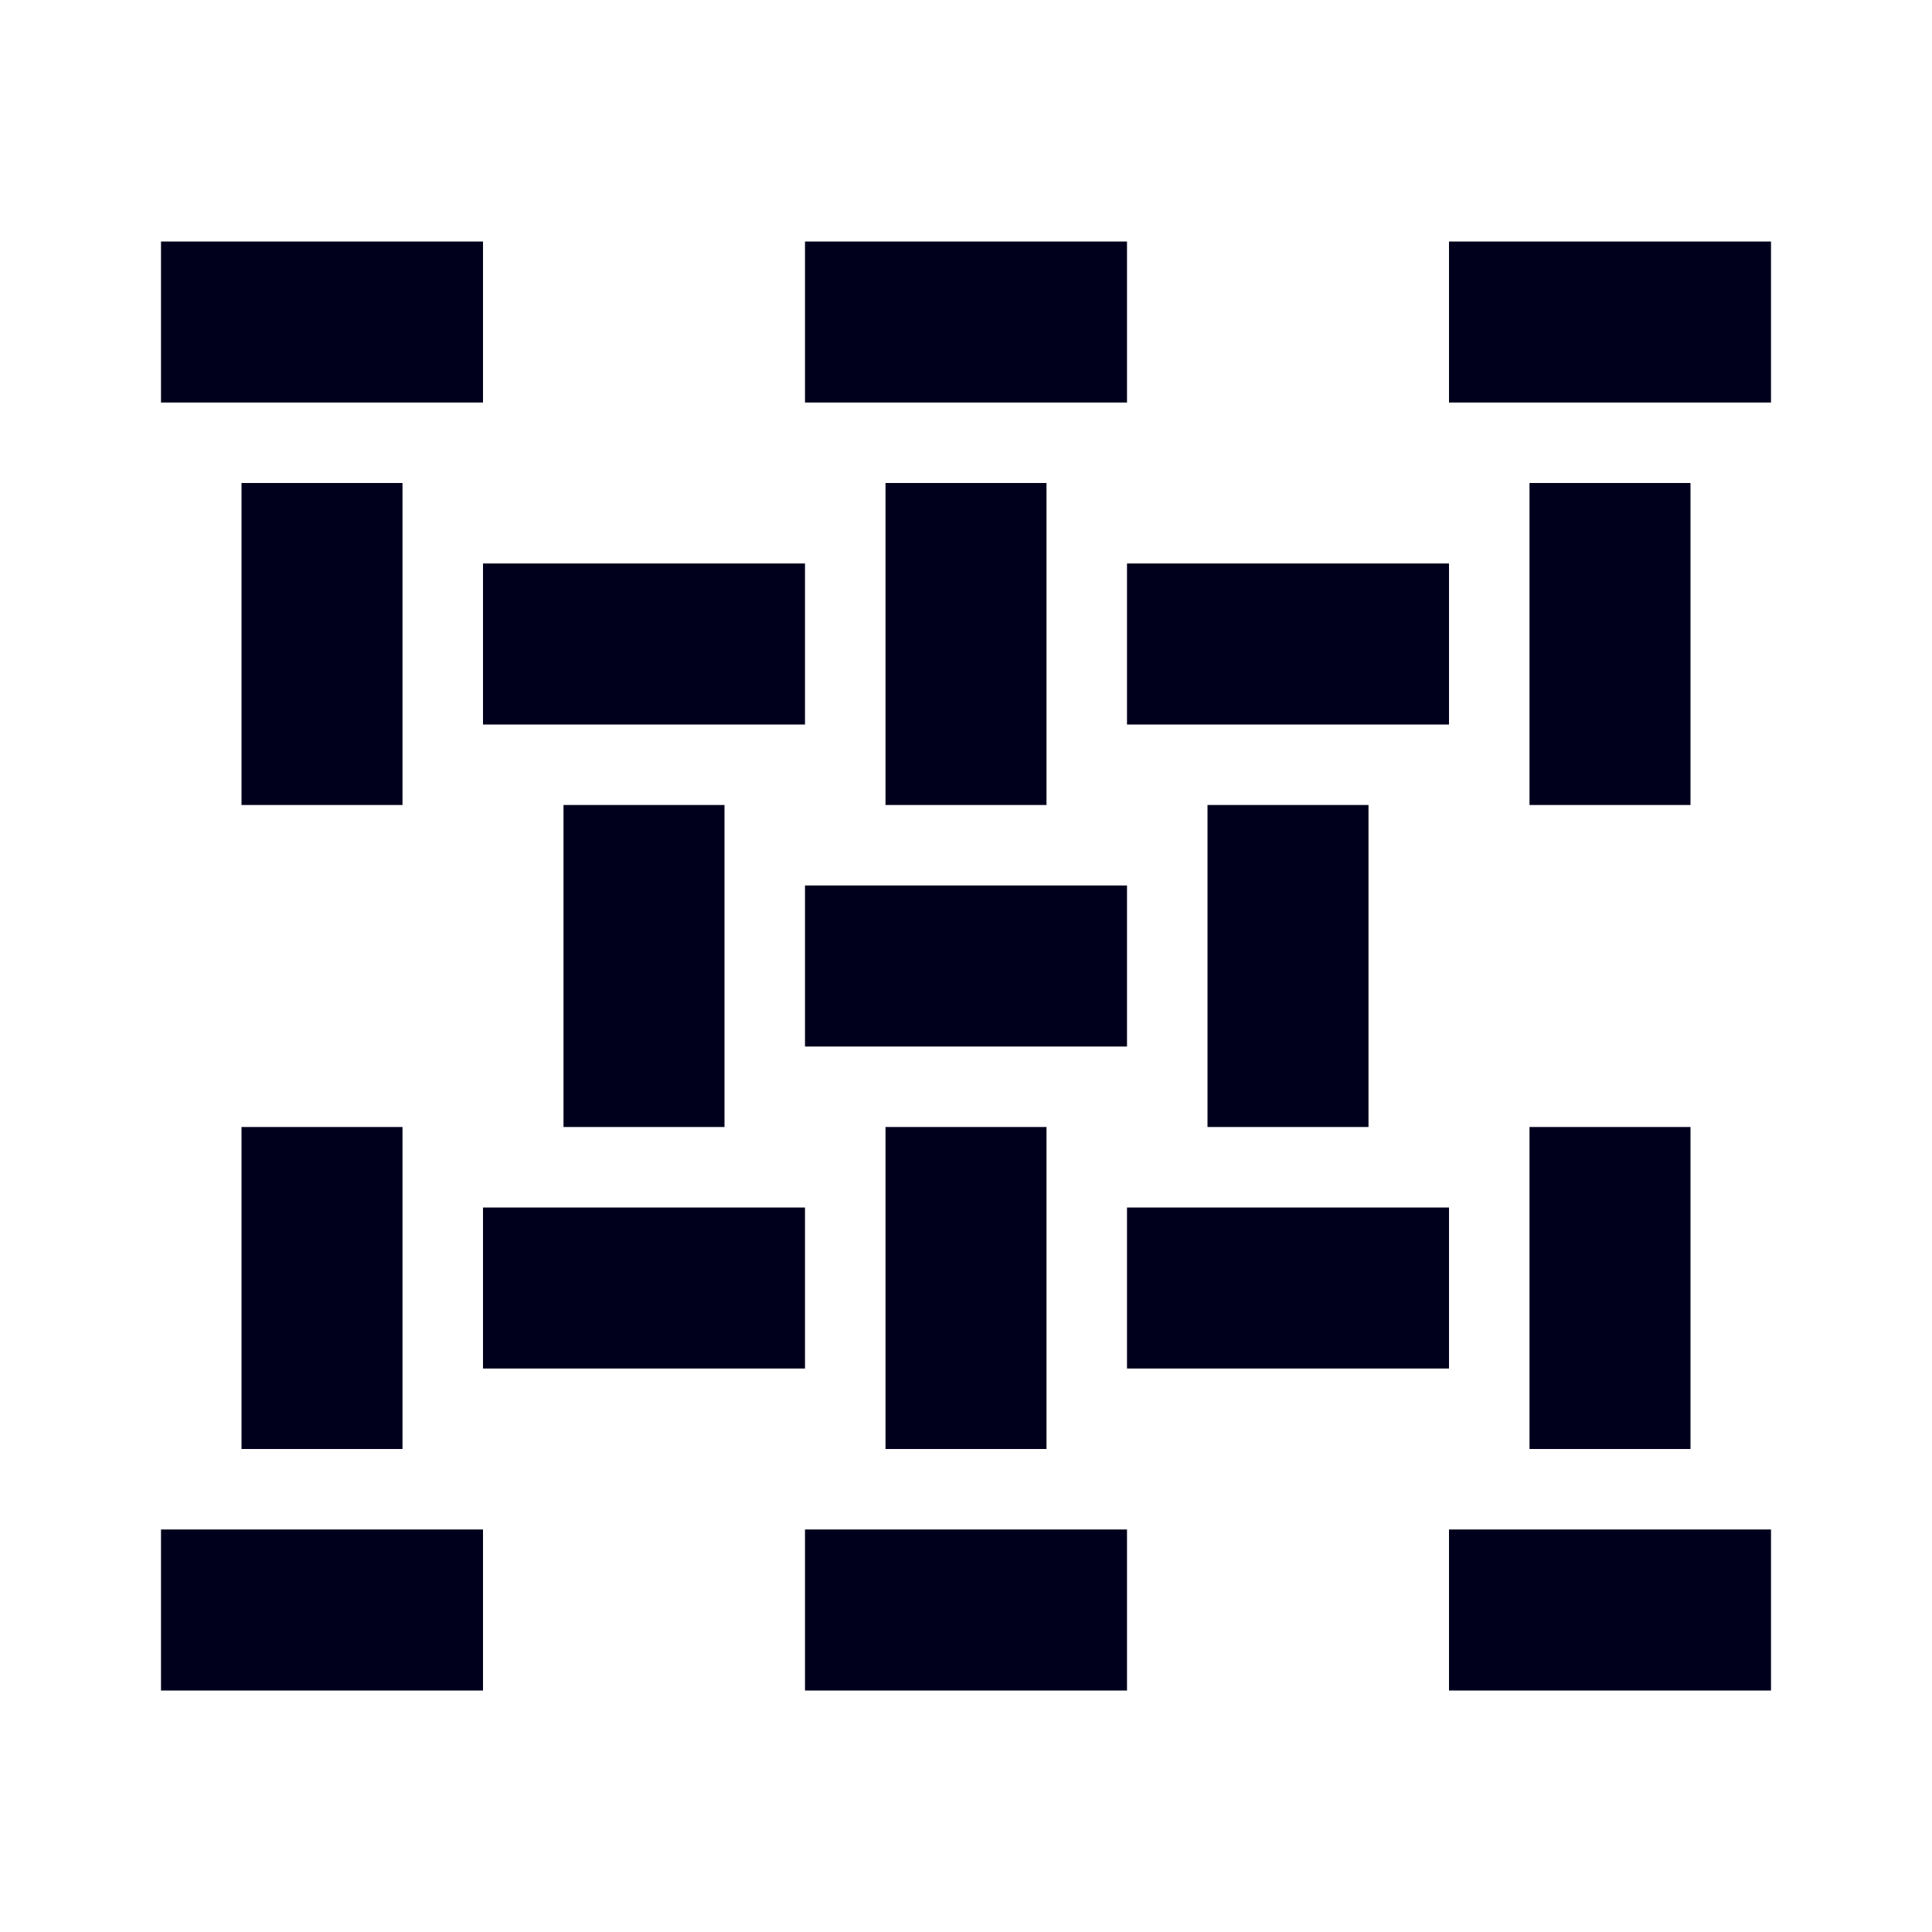 <svg width="24" height="24" viewBox="0 0 24 24" fill="none" xmlns="http://www.w3.org/2000/svg">
<g clip-path="url(#clip0_100_626)">
<path d="M3 4H5" stroke="#01001C" stroke-width="2" stroke-linecap="square" stroke-linejoin="round"/>
<path d="M7 8H9" stroke="#01001C" stroke-width="2" stroke-linecap="square" stroke-linejoin="round"/>
<path d="M4 7V9" stroke="#01001C" stroke-width="2" stroke-linecap="square" stroke-linejoin="round"/>
<path d="M11 4H13" stroke="#01001C" stroke-width="2" stroke-linecap="square" stroke-linejoin="round"/>
<path d="M15 8H17" stroke="#01001C" stroke-width="2" stroke-linecap="square" stroke-linejoin="round"/>
<path d="M12 7V9" stroke="#01001C" stroke-width="2" stroke-linecap="square" stroke-linejoin="round"/>
<path d="M19 4H21" stroke="#01001C" stroke-width="2" stroke-linecap="square" stroke-linejoin="round"/>
<path d="M20 7V9" stroke="#01001C" stroke-width="2" stroke-linecap="square" stroke-linejoin="round"/>
<path d="M7 16H9" stroke="#01001C" stroke-width="2" stroke-linecap="square" stroke-linejoin="round"/>
<path d="M8 11V13" stroke="#01001C" stroke-width="2" stroke-linecap="square" stroke-linejoin="round"/>
<path d="M4 15V17" stroke="#01001C" stroke-width="2" stroke-linecap="square" stroke-linejoin="round"/>
<path d="M11 12H13" stroke="#01001C" stroke-width="2" stroke-linecap="square" stroke-linejoin="round"/>
<path d="M15 16H17" stroke="#01001C" stroke-width="2" stroke-linecap="square" stroke-linejoin="round"/>
<path d="M16 11V13" stroke="#01001C" stroke-width="2" stroke-linecap="square" stroke-linejoin="round"/>
<path d="M12 15V17" stroke="#01001C" stroke-width="2" stroke-linecap="square" stroke-linejoin="round"/>
<path d="M20 15V17" stroke="#01001C" stroke-width="2" stroke-linecap="square" stroke-linejoin="round"/>
<path d="M3 20H5" stroke="#01001C" stroke-width="2" stroke-linecap="square" stroke-linejoin="round"/>
<path d="M11 20H13" stroke="#01001C" stroke-width="2" stroke-linecap="square" stroke-linejoin="round"/>
<path d="M19 20H21" stroke="#01001C" stroke-width="2" stroke-linecap="square" stroke-linejoin="round"/>
</g>
<defs>
<clipPath id="clip0_100_626">
<rect width="24" height="24" fill="white"/>
</clipPath>
</defs>
</svg>
